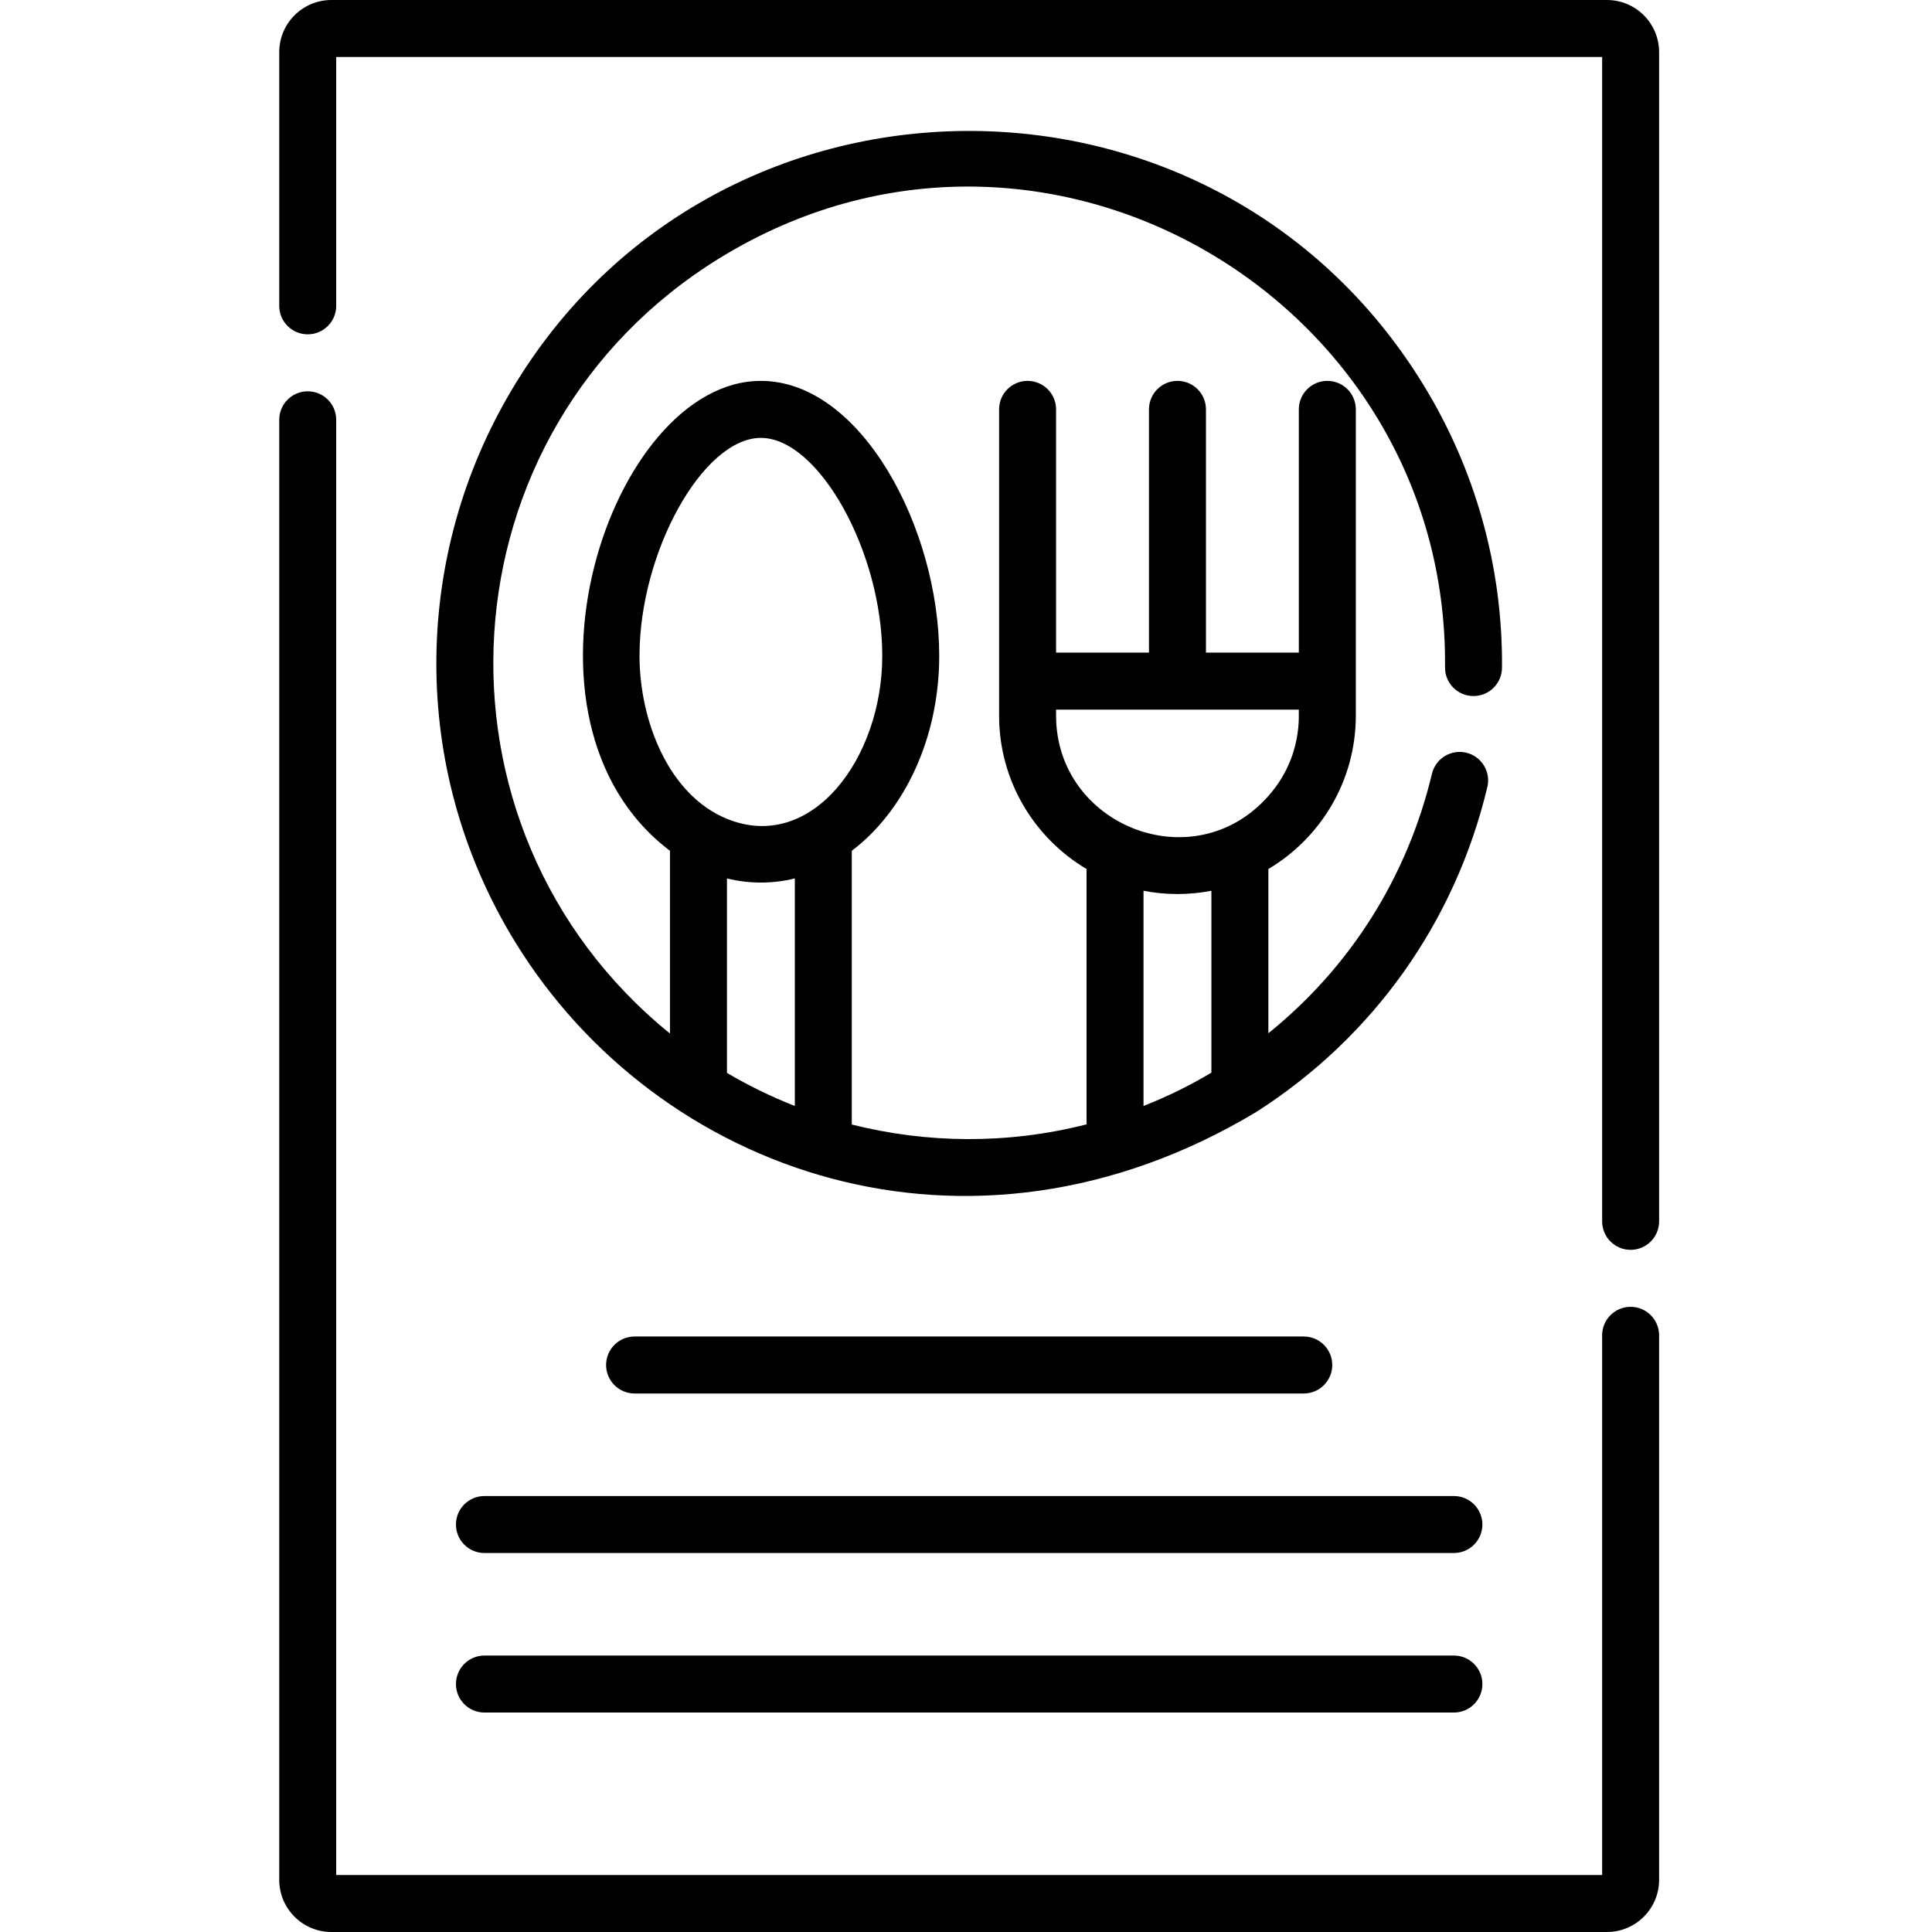 <svg height="512pt" viewBox="-73 0 511 512" width="512pt" xmlns="http://www.w3.org/2000/svg"><path d="m352.359 0h-338.039c-7.621 0-13.82 6.199-13.82 13.82v67.23c0 4.168 3.383 7.551 7.551 7.551s7.547-3.383 7.547-7.551v-65.953h335.484v308.578c0 4.164 3.379 7.547 7.547 7.547 4.168 0 7.551-3.383 7.551-7.547v-309.855c0-7.621-6.199-13.82-13.82-13.82zm0 0"/><path d="m358.629 346.324c-4.168 0-7.547 3.371-7.547 7.547v143.031h-335.484v-385.652c0-4.176-3.379-7.551-7.547-7.551s-7.551 3.375-7.551 7.551v386.93c0 7.621 6.199 13.82 13.82 13.82h338.039c7.621 0 13.82-6.199 13.82-13.82v-144.309c0-4.176-3.383-7.547-7.551-7.547zm0 0"/><path d="m117.293 68.359c85.281-52.445 193.105 10.75 192.152 108.484-.039 4.184 3.34 7.617 7.547 7.617 4.141 0 7.512-3.332 7.551-7.477.234-26.785-7.113-52.707-20.934-75.18-56.535-91.934-192.156-88.93-244.113 6.113-23.766 43.473-23.648 97.531 3.574 141.805 37.629 61.184 120.168 90.68 196.352 44.969 0-.004 0 0 0-.004 30.969-19.789 52.68-50.273 61.242-86.113.969-4.055-1.531-8.129-5.586-9.098-4.059-.969-8.129 1.531-9.098 5.59-6.555 27.43-21.734 51.348-43.348 68.754v-43.52c13.871-8.234 23.172-23.371 23.172-40.637 0-10.047 0-68.707 0-81.172 0-4.176-3.375-7.551-7.551-7.551-4.168 0-7.551 3.375-7.551 7.551v64.461h-24.613v-64.465c0-4.172-3.379-7.551-7.551-7.551-4.168 0-7.547 3.379-7.547 7.551v64.465h-24.621v-64.461c0-4.176-3.383-7.551-7.551-7.551-4.168 0-7.547 3.375-7.547 7.551v81.172c0 17.266 9.309 32.395 23.172 40.637v67.668c-20.961 5.348-42.332 5.051-62.211.047v-72.547c13.863-10.488 23.172-29.723 23.172-51.68 0-33.691-20.645-72.848-47.27-72.848-39.883 0-69.867 89.945-24.086 124.527v48.434c-67.316-54.613-61.277-159.719 13.242-205.543zm130.238 215.91c-5.812 3.441-11.398 6.219-17.988 8.82v-57.031c5.969 1.176 12.227 1.137 17.988 0zm-41.16-94.605v-1.609h64.332c-.145.816 1.273 12.355-8.074 22.898-19.82 22.434-56.258 7.77-56.258-21.289zm-69.234 103.43c-6.223-2.445-12.242-5.375-17.988-8.77v-51.527c5.703 1.402 11.898 1.504 17.988-.008zm-41.16-119.305c0-27.52 16.832-57.746 32.16-57.746 15.332 0 32.172 30.227 32.172 57.746 0 27.246-18.789 52.34-41.16 43.203-15.465-6.293-23.172-26.043-23.172-43.203zm0 0"/><path d="m272.012 369.289c4.168 0 7.547-3.379 7.547-7.551 0-4.168-3.379-7.551-7.547-7.551h-177.344c-4.168 0-7.547 3.383-7.547 7.551 0 4.172 3.379 7.551 7.547 7.551zm0 0"/><path d="m311.801 396.465h-256.918c-4.172 0-7.551 3.379-7.551 7.551 0 4.168 3.379 7.547 7.551 7.547h256.918c4.168 0 7.547-3.379 7.547-7.547 0-4.172-3.379-7.551-7.547-7.551zm0 0"/><path d="m311.801 438.738h-256.918c-4.172 0-7.551 3.383-7.551 7.551 0 4.172 3.379 7.551 7.551 7.551h256.918c4.168 0 7.547-3.379 7.547-7.551 0-4.168-3.379-7.551-7.547-7.551zm0 0"/></svg>